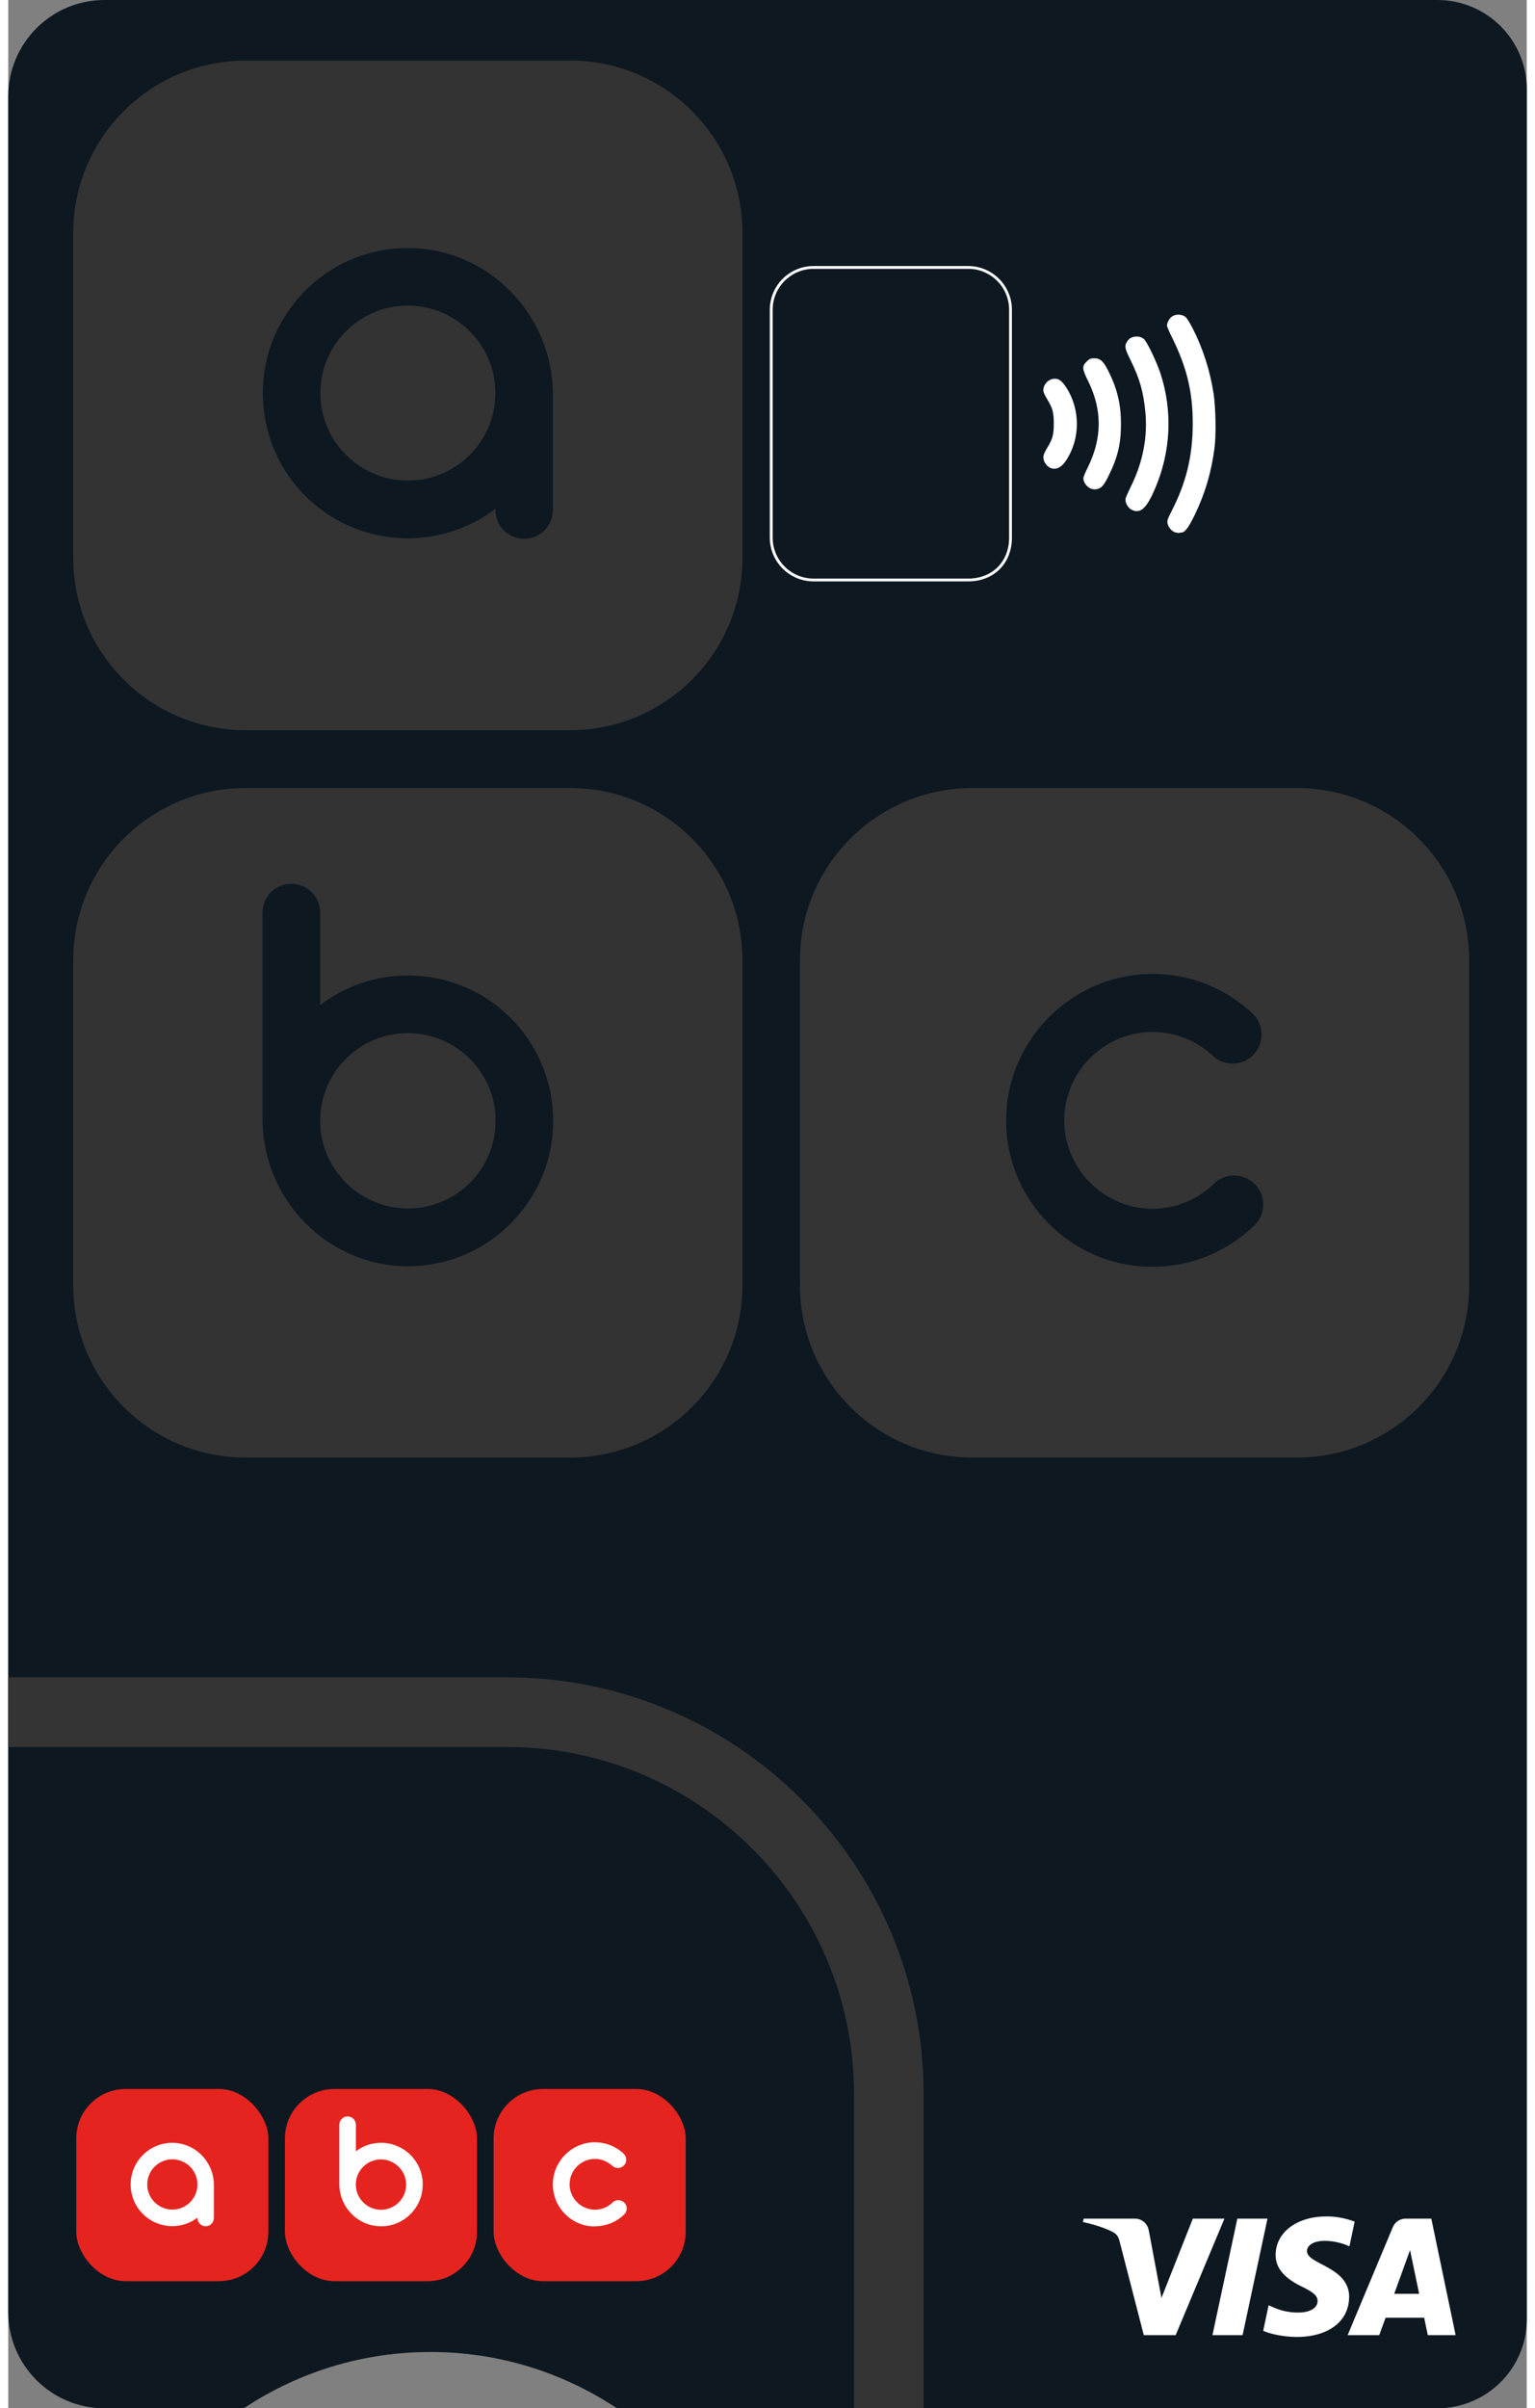 <?xml version="1.0" encoding="UTF-8"?>
<svg id="tarjeta_abc" data-name="Tarjeta abc" xmlns="http://www.w3.org/2000/svg" viewBox="0 0 184.9 293.11" height="69" width="44">
  <rect x="0" y="0" width="184.9" height="293.11" fill="#808080" stroke="none"/>
  <defs>
    <style>
      .cls-1 {
        fill: #e52420;
      }

      .cls-2 {
        fill-rule: evenodd;
      }

      .cls-2, .cls-3 {
        fill: #fff;
      }

      .cls-4 {
        fill: #343434;
      }

      .cls-5 {
        fill: #0e1821;
      }

      .cls-6 {
        fill: #333;
      }
    </style>
  </defs>
  <g id="mitarjeta">
    <g>
      <path class="cls-5" d="M51.4,286.26c8.31,0,16.03,2.47,22.5,6.71.14.09.29.14.46.14h99.66c6.02,0,10.89-4.86,10.89-10.86V10.86C184.9,4.86,180.03,0,174.01,0H11.73C5.25,0,0,5.25,0,11.73v269.67c0,6.47,5.24,11.71,11.71,11.71h16.73c.16,0,.32-.05.46-.14,6.46-4.24,14.19-6.71,22.5-6.71Z"/>
      <path class="cls-4" d="M0,212.63h60.77c23.28,0,42.21,18.94,42.21,42.21v38.26h8.48v-38.26c0-27.95-22.74-50.69-50.69-50.69H0v8.48Z"/>
      <path class="cls-3" d="M92.73,65.44v-27.74c0-2.94,2.39-5.32,5.33-5.32h18.83c2.94,0,5.32,2.39,5.32,5.32v27.74c0,3.13-2.19,5.32-5.32,5.32h-18.83c-2.94,0-5.33-2.39-5.33-5.32ZM121.87,37.7c0-2.75-2.23-4.98-4.98-4.98h-18.83c-2.75,0-4.98,2.24-4.98,4.98v27.74c0,2.75,2.24,4.98,4.98,4.98h18.83c2.93,0,4.98-2.05,4.98-4.98v-27.74Z"/>
      <g>
        <g>
          <path class="cls-6" d="M48.66,125.74c-.38,0-.77.02-1.16.06-4.95.52-8.93,4.5-9.45,9.45-.33,3.07.63,6.01,2.68,8.29,2.03,2.25,4.92,3.54,7.94,3.54.38,0,.77-.02,1.16-.06,4.95-.52,8.93-4.5,9.45-9.45.33-3.07-.63-6.01-2.68-8.29-2.03-2.25-4.92-3.54-7.94-3.54Z"/>
          <path class="cls-6" d="M68.42,95.91H28.89c-11.58,0-20.98,9.39-20.98,20.98v39.53c0,11.58,9.39,20.98,20.98,20.98h39.53c11.58,0,20.98-9.39,20.98-20.98v-39.53c0-11.58-9.39-20.98-20.98-20.98ZM61.48,148.6c-3.36,3.53-7.89,5.49-12.75,5.51h-.07c-9.76,0-17.7-8.07-17.7-17.98v-25.06c0-1.94,1.57-3.51,3.51-3.51s3.51,1.58,3.51,3.51v11.25c3.07-2.33,6.81-3.6,10.67-3.6.39,0,.79.01,1.18.04,8.99.59,16.08,7.82,16.5,16.82.23,4.87-1.5,9.49-4.86,13.02Z"/>
        </g>
        <g>
          <path class="cls-6" d="M48.66,37.2c-.38,0-.77.02-1.16.06-4.94.52-8.91,4.49-9.43,9.43-.32,3.06.62,6,2.67,8.27,2.02,2.25,4.91,3.53,7.92,3.53.38,0,.77-.02,1.16-.06,4.94-.52,8.91-4.49,9.43-9.43.32-3.06-.62-6-2.67-8.27-2.02-2.25-4.91-3.53-7.92-3.53Z"/>
          <path class="cls-6" d="M68.42,7.38H28.89c-11.58,0-20.98,9.39-20.98,20.98v39.53c0,11.58,9.39,20.98,20.98,20.98h39.53c11.58,0,20.98-9.39,20.98-20.98V28.35c0-11.58-9.39-20.98-20.98-20.98ZM66.32,62.08c0,1.93-1.57,3.5-3.5,3.5s-3.5-1.57-3.5-3.5v-.15c-3.06,2.32-6.8,3.59-10.65,3.59-.39,0-.79-.01-1.18-.04-8.97-.59-16.05-7.8-16.47-16.79-.23-4.86,1.5-9.47,4.85-13,3.35-3.53,7.87-5.48,12.73-5.5h.07c9.74,0,17.66,8.05,17.66,17.94v13.94Z"/>
        </g>
        <path class="cls-4" d="M156.91,95.91h-39.53c-11.58,0-20.98,9.39-20.98,20.98v39.53c0,11.58,9.39,20.98,20.98,20.98h39.53c11.58,0,20.98-9.39,20.98-20.98v-39.53c0-11.58-9.39-20.98-20.98-20.98ZM151.72,149.15c-3.34,3.24-7.74,5.03-12.39,5.03-4.91,0-9.49-1.96-12.89-5.53-3.4-3.56-5.14-8.23-4.91-13.15.43-9.18,7.97-16.63,17.16-16.96.22,0,.43-.01.65-.01,4.52,0,8.84,1.71,12.15,4.8.71.66,1.1,1.55,1.12,2.52.02.97-.35,1.87-1.03,2.56-.67.67-1.56,1.04-2.51,1.04-.89,0-1.73-.33-2.37-.93-2-1.88-4.62-2.92-7.36-2.92-5.88,0-10.7,4.78-10.76,10.65-.06,5.82,4.63,10.7,10.45,10.86.11,0,.21,0,.31,0,2.82,0,5.48-1.09,7.5-3.06.65-.64,1.51-.98,2.43-.98s1.84.37,2.51,1.04,1.04,1.57,1.03,2.52c0,.96-.39,1.86-1.08,2.52Z"/>
      </g>
      <g>
        <g>
          <rect class="cls-1" x="33.69" y="254.25" width="23.39" height="23.39" rx="6.02" ry="6.02"/>
          <path class="cls-3" d="M50.47,265.64c-.12-2.58-2.16-4.66-4.74-4.83-.11,0-.23-.01-.34-.01-1.11,0-2.18.36-3.06,1.03v-3.23c0-.56-.45-1.01-1.01-1.01s-1.01.45-1.01,1.01v7.2c0,2.85,2.28,5.16,5.08,5.16h.02c1.4,0,2.7-.57,3.66-1.58.96-1.01,1.46-2.34,1.39-3.74ZM43.11,267.93c-.59-.65-.86-1.5-.77-2.38.15-1.42,1.29-2.56,2.71-2.71.11-.01.22-.02.33-.02.87,0,1.7.37,2.28,1.02.59.65.86,1.5.77,2.38-.15,1.42-1.29,2.56-2.71,2.71-.11.01-.22.02-.33.02-.87,0-1.7-.37-2.28-1.02Z"/>
        </g>
        <g>
          <rect class="cls-1" x="8.28" y="254.25" width="23.39" height="23.39" rx="6.02" ry="6.02"/>
          <path class="cls-3" d="M24.05,270.96c-.55,0-1.01-.45-1.01-1.01v-.04c-.88.67-1.95,1.03-3.06,1.03-.11,0-.23,0-.34-.01-2.58-.17-4.61-2.24-4.73-4.82-.06-1.4.43-2.72,1.39-3.73.96-1.01,2.26-1.57,3.65-1.58h.02c2.8,0,5.07,2.31,5.07,5.15v4c0,.55-.45,1.01-1.01,1.01ZM19.98,262.81c-.11,0-.22,0-.33.02-1.42.15-2.56,1.29-2.71,2.71-.09.88.18,1.72.77,2.38.58.64,1.41,1.01,2.27,1.01.11,0,.22,0,.33-.02,1.42-.15,2.56-1.29,2.71-2.71.09-.88-.18-1.72-.77-2.38-.58-.64-1.41-1.01-2.27-1.01Z"/>
        </g>
        <g>
          <rect class="cls-1" x="59.1" y="254.25" width="23.39" height="23.39" rx="6.02" ry="6.02"/>
          <path class="cls-3" d="M71.43,270.98c-1.41,0-2.73-.56-3.7-1.59-.98-1.02-1.48-2.36-1.41-3.78.12-2.64,2.29-4.78,4.93-4.87.06,0,.12,0,.19,0,1.3,0,2.54.49,3.49,1.38.2.19.32.45.32.72,0,.28-.1.54-.3.73-.19.19-.45.3-.72.3-.25,0-.5-.1-.68-.27-.58-.54-1.33-.84-2.11-.84-1.69,0-3.07,1.37-3.09,3.06-.02,1.67,1.33,3.07,3,3.12.03,0,.06,0,.09,0,.81,0,1.57-.31,2.15-.88.19-.18.43-.28.7-.28s.53.11.72.3.3.45.3.72c0,.28-.11.53-.31.72-.96.93-2.22,1.44-3.56,1.44Z"/>
        </g>
      </g>
      <path class="cls-2" d="M142.11,64.8c-.43-.12-.86-.63-.95-1.11-.06-.32.01-.54.46-1.41,1.82-3.53,2.61-6.79,2.61-10.74,0-3.81-.71-6.78-2.46-10.34-.38-.76-.68-1.47-.68-1.57,0-.38.32-.93.66-1.14.47-.3,1.26-.24,1.64.12.14.13.52.75.84,1.37,1.25,2.45,2.11,5.15,2.54,7.94.26,1.74.32,5.02.11,6.61-.38,2.93-1.15,5.54-2.39,8.1-.75,1.55-1.22,2.18-1.61,2.18-.08,0-.21.02-.28.04-.08.03-.3,0-.48-.05h0ZM137.03,62.14c-.66-.19-1.13-.99-.94-1.59.05-.15.35-.82.68-1.49,1.4-2.86,1.98-5.92,1.69-8.92-.24-2.47-.68-4.03-1.8-6.3-.75-1.52-.78-1.76-.35-2.38.41-.58,1.44-.68,1.99-.18.38.34,1.54,2.78,2,4.17,1.49,4.57,1.27,9.48-.64,13.97-.98,2.3-1.66,3.01-2.63,2.73h0ZM131.78,59.45c-.4-.18-.75-.61-.85-1.04-.06-.26.04-.55.52-1.52,1.76-3.57,1.77-7,.05-10.49-.76-1.53-.78-1.84-.14-2.44.32-.3.45-.35.89-.35.75,0,1.13.37,1.8,1.74,1.02,2.1,1.44,3.92,1.44,6.25,0,2.4-.39,4.05-1.48,6.26-.62,1.27-.93,1.6-1.56,1.69-.19.03-.5-.02-.68-.1h0ZM126.88,56.94c-.32-.13-.69-.57-.79-.95-.12-.42-.02-.76.46-1.55.62-1.02.76-1.56.76-2.89,0-1.33-.14-1.87-.76-2.88-.21-.35-.42-.76-.47-.92-.2-.67.36-1.49,1.11-1.63.64-.12,1.07.16,1.66,1.07,1.69,2.64,1.7,6.17,0,8.79-.6.93-1.26,1.25-1.96.97h0Z"/>
      <path class="cls-3" d="M148.09,270.03l-5.94,14.18h-3.88s-2.92-11.31-2.92-11.31c-.18-.7-.33-.95-.87-1.25-.88-.48-2.34-.93-3.62-1.21l.09-.41h6.24c.8,0,1.51.53,1.69,1.45l1.54,8.2,3.82-9.65h3.85ZM163.28,279.58c.01-3.74-5.18-3.95-5.14-5.62,0-.51.5-1.05,1.55-1.19.53-.07,1.97-.12,3.62.63l.64-3.01c-.88-.32-2.02-.63-3.43-.63-3.62,0-6.18,1.93-6.2,4.69-.02,2.04,1.82,3.18,3.21,3.86,1.43.69,1.91,1.14,1.9,1.76-.01.95-1.14,1.37-2.19,1.39-1.84.03-2.91-.5-3.77-.89l-.66,3.11c.86.39,2.44.74,4.08.75,3.85,0,6.37-1.9,6.38-4.85M172.85,284.21h3.39s-2.96-14.18-2.96-14.18h-3.13c-.7,0-1.3.41-1.56,1.04l-5.5,13.14h3.85s.77-2.12.77-2.12h4.7s.44,2.12.44,2.12ZM168.76,279.18l1.93-5.32,1.11,5.32h-3.04ZM153.33,270.03l-3.03,14.18h-3.67s3.03-14.18,3.03-14.18h3.67Z"/>
    </g>
  </g>
</svg>